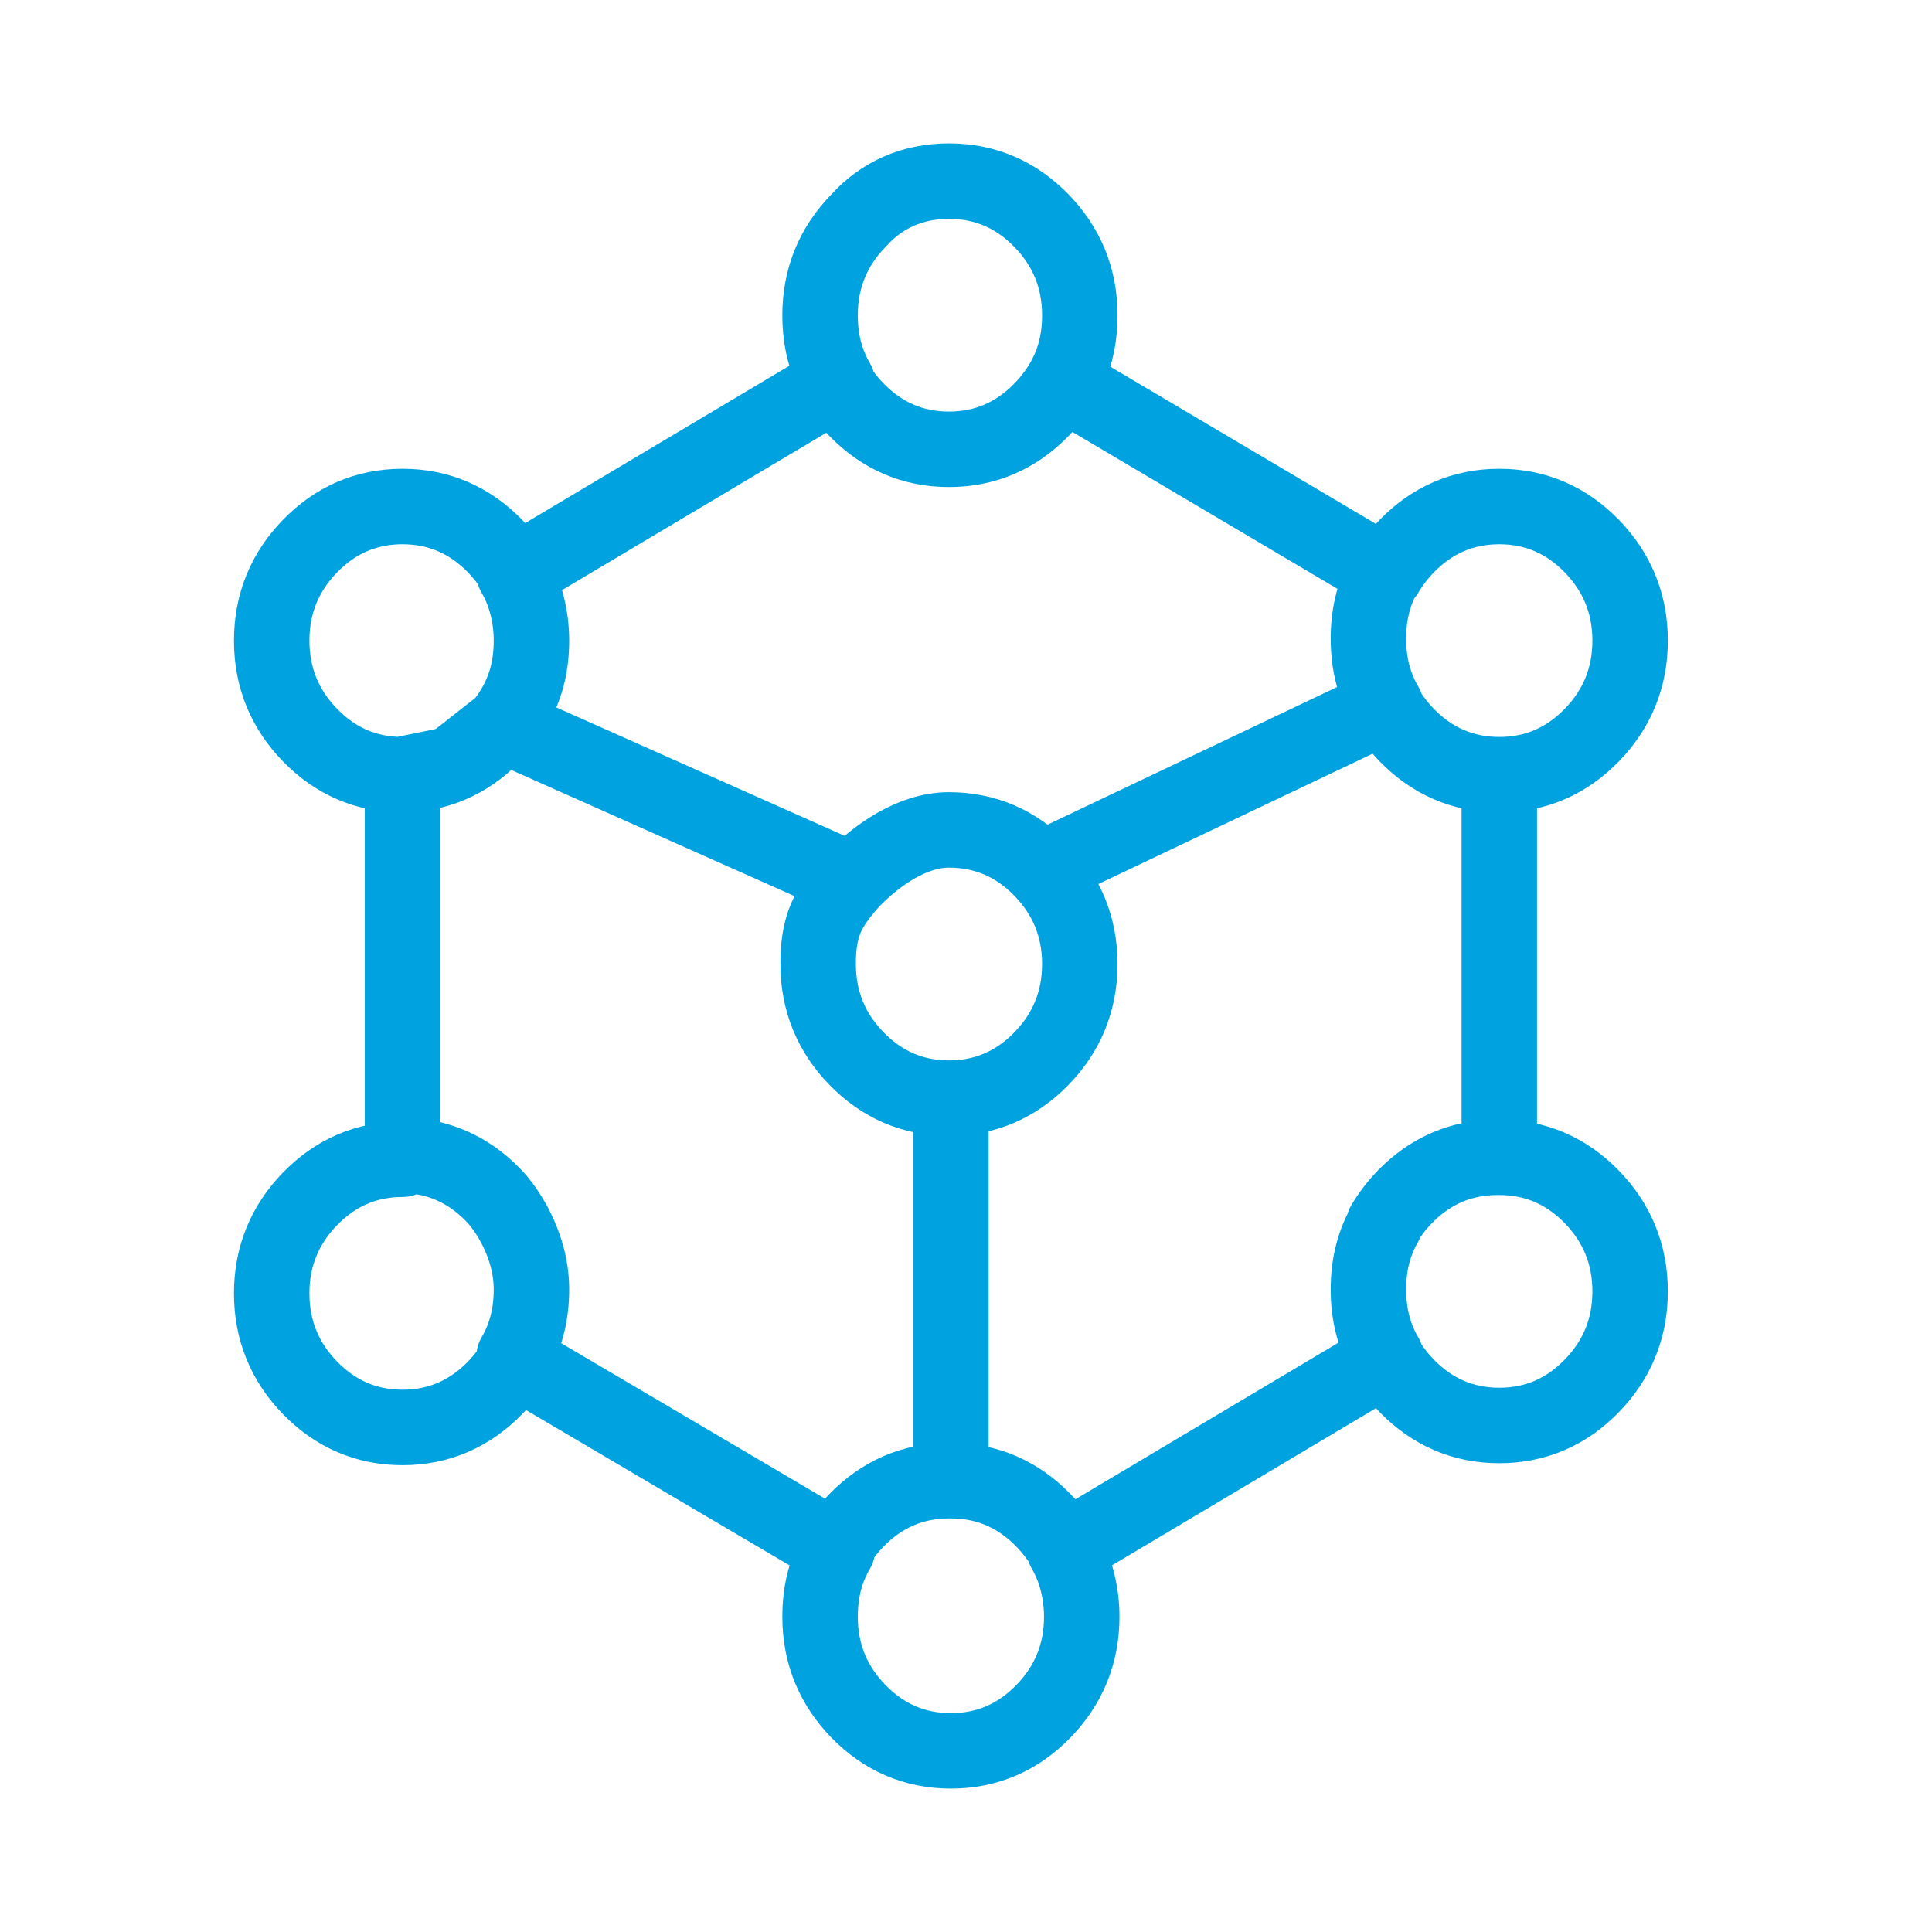 <svg width="64" height="64" viewBox="0 0 64 64" fill="none" xmlns="http://www.w3.org/2000/svg">
<path d="M35.197 12.663C35.579 12.01 35.77 11.291 35.77 10.442C35.77 9.201 35.324 8.156 34.496 7.307C33.667 6.457 32.647 6 31.436 6C30.225 6 29.205 6.457 28.441 7.307C27.612 8.156 27.166 9.201 27.166 10.442C27.166 11.291 27.357 12.01 27.739 12.663L17.095 19C16.904 18.673 16.649 18.347 16.394 18.085C15.565 17.236 14.545 16.779 13.334 16.779C12.123 16.779 11.103 17.236 10.275 18.085C9.446 18.935 9 19.98 9 21.221C9 22.462 9.446 23.508 10.275 24.357C11.103 25.206 12.123 25.663 13.334 25.663L13.334 38.402C12.123 38.402 11.103 38.859 10.275 39.709C9.446 40.558 9 41.603 9 42.844C9 44.085 9.446 45.131 10.275 45.98C11.103 46.829 12.123 47.286 13.334 47.286C14.545 47.286 15.565 46.829 16.394 45.98C16.649 45.719 16.904 45.392 17.095 45.065L27.739 51.337C27.357 51.99 27.166 52.709 27.166 53.558C27.166 54.799 27.612 55.844 28.441 56.694C29.269 57.543 30.289 58 31.5 58C32.711 58 33.731 57.543 34.559 56.694C35.388 55.844 35.834 54.799 35.834 53.558C35.834 52.774 35.643 51.99 35.261 51.337L45.905 45C46.096 45.327 46.351 45.653 46.606 45.915C47.435 46.764 48.455 47.221 49.666 47.221C50.877 47.221 51.897 46.764 52.725 45.915C53.554 45.065 54 44.02 54 42.779C54 41.538 53.554 40.492 52.725 39.643C51.897 38.794 50.877 38.337 49.666 38.337L49.666 25.663M35.197 12.663L45.905 19C46.096 18.673 46.351 18.347 46.606 18.085C47.435 17.236 48.455 16.779 49.666 16.779C50.877 16.779 51.897 17.236 52.725 18.085C53.554 18.935 54 19.98 54 21.221C54 22.462 53.554 23.508 52.725 24.357C51.897 25.206 50.877 25.663 49.666 25.663M35.197 12.663C35.006 12.99 34.751 13.317 34.496 13.578C33.667 14.427 32.647 14.884 31.436 14.884C30.225 14.884 29.205 14.427 28.377 13.578C28.122 13.317 27.867 12.99 27.676 12.663L17.031 19C17.414 19.653 17.605 20.437 17.605 21.221C17.605 22.07 17.414 22.789 17.031 23.442C16.84 23.769 16.585 24.096 16.33 24.357C15.501 25.206 14.482 25.663 13.271 25.663L14.974 25.315L16.64 24.006L28.224 29.165M49.666 25.663C48.455 25.663 47.435 25.206 46.606 24.357C46.351 24.096 46.096 23.769 45.905 23.442M13.271 38.271C14.482 38.271 15.501 38.729 16.33 39.578C16.755 40.002 17.605 41.223 17.605 42.714C17.605 43.563 17.414 44.281 17.031 44.935M34.496 28.799L45.905 23.377C45.523 22.724 45.331 22.005 45.331 21.156C45.331 20.306 45.523 19.588 45.905 18.935M34.496 28.799C33.667 27.95 32.647 27.492 31.436 27.492C30.225 27.492 29.053 28.316 28.224 29.165M34.496 28.799C35.324 29.648 35.77 30.694 35.77 31.935C35.77 33.176 35.324 34.221 34.496 35.07C33.667 35.92 32.647 36.377 31.436 36.377C30.225 36.377 29.205 35.92 28.377 35.07C27.548 34.221 27.102 33.176 27.102 31.935C27.102 30.694 27.396 30.08 28.224 29.165M45.841 40.558C46.033 40.231 46.288 39.904 46.542 39.643C47.371 38.794 48.391 38.337 49.602 38.337M31.5 36.377L31.5 49.05C32.711 49.05 33.731 49.508 34.559 50.357C34.815 50.618 35.069 50.945 35.261 51.271M45.905 44.935C45.523 44.281 45.331 43.563 45.331 42.714C45.331 41.864 45.523 41.146 45.905 40.492M31.436 49.05C30.225 49.05 29.205 49.508 28.377 50.357C28.122 50.618 27.867 50.945 27.676 51.271" stroke="#00A3E0" stroke-width="2.5" stroke-miterlimit="3" stroke-linecap="round" stroke-linejoin="round"/>
</svg>
